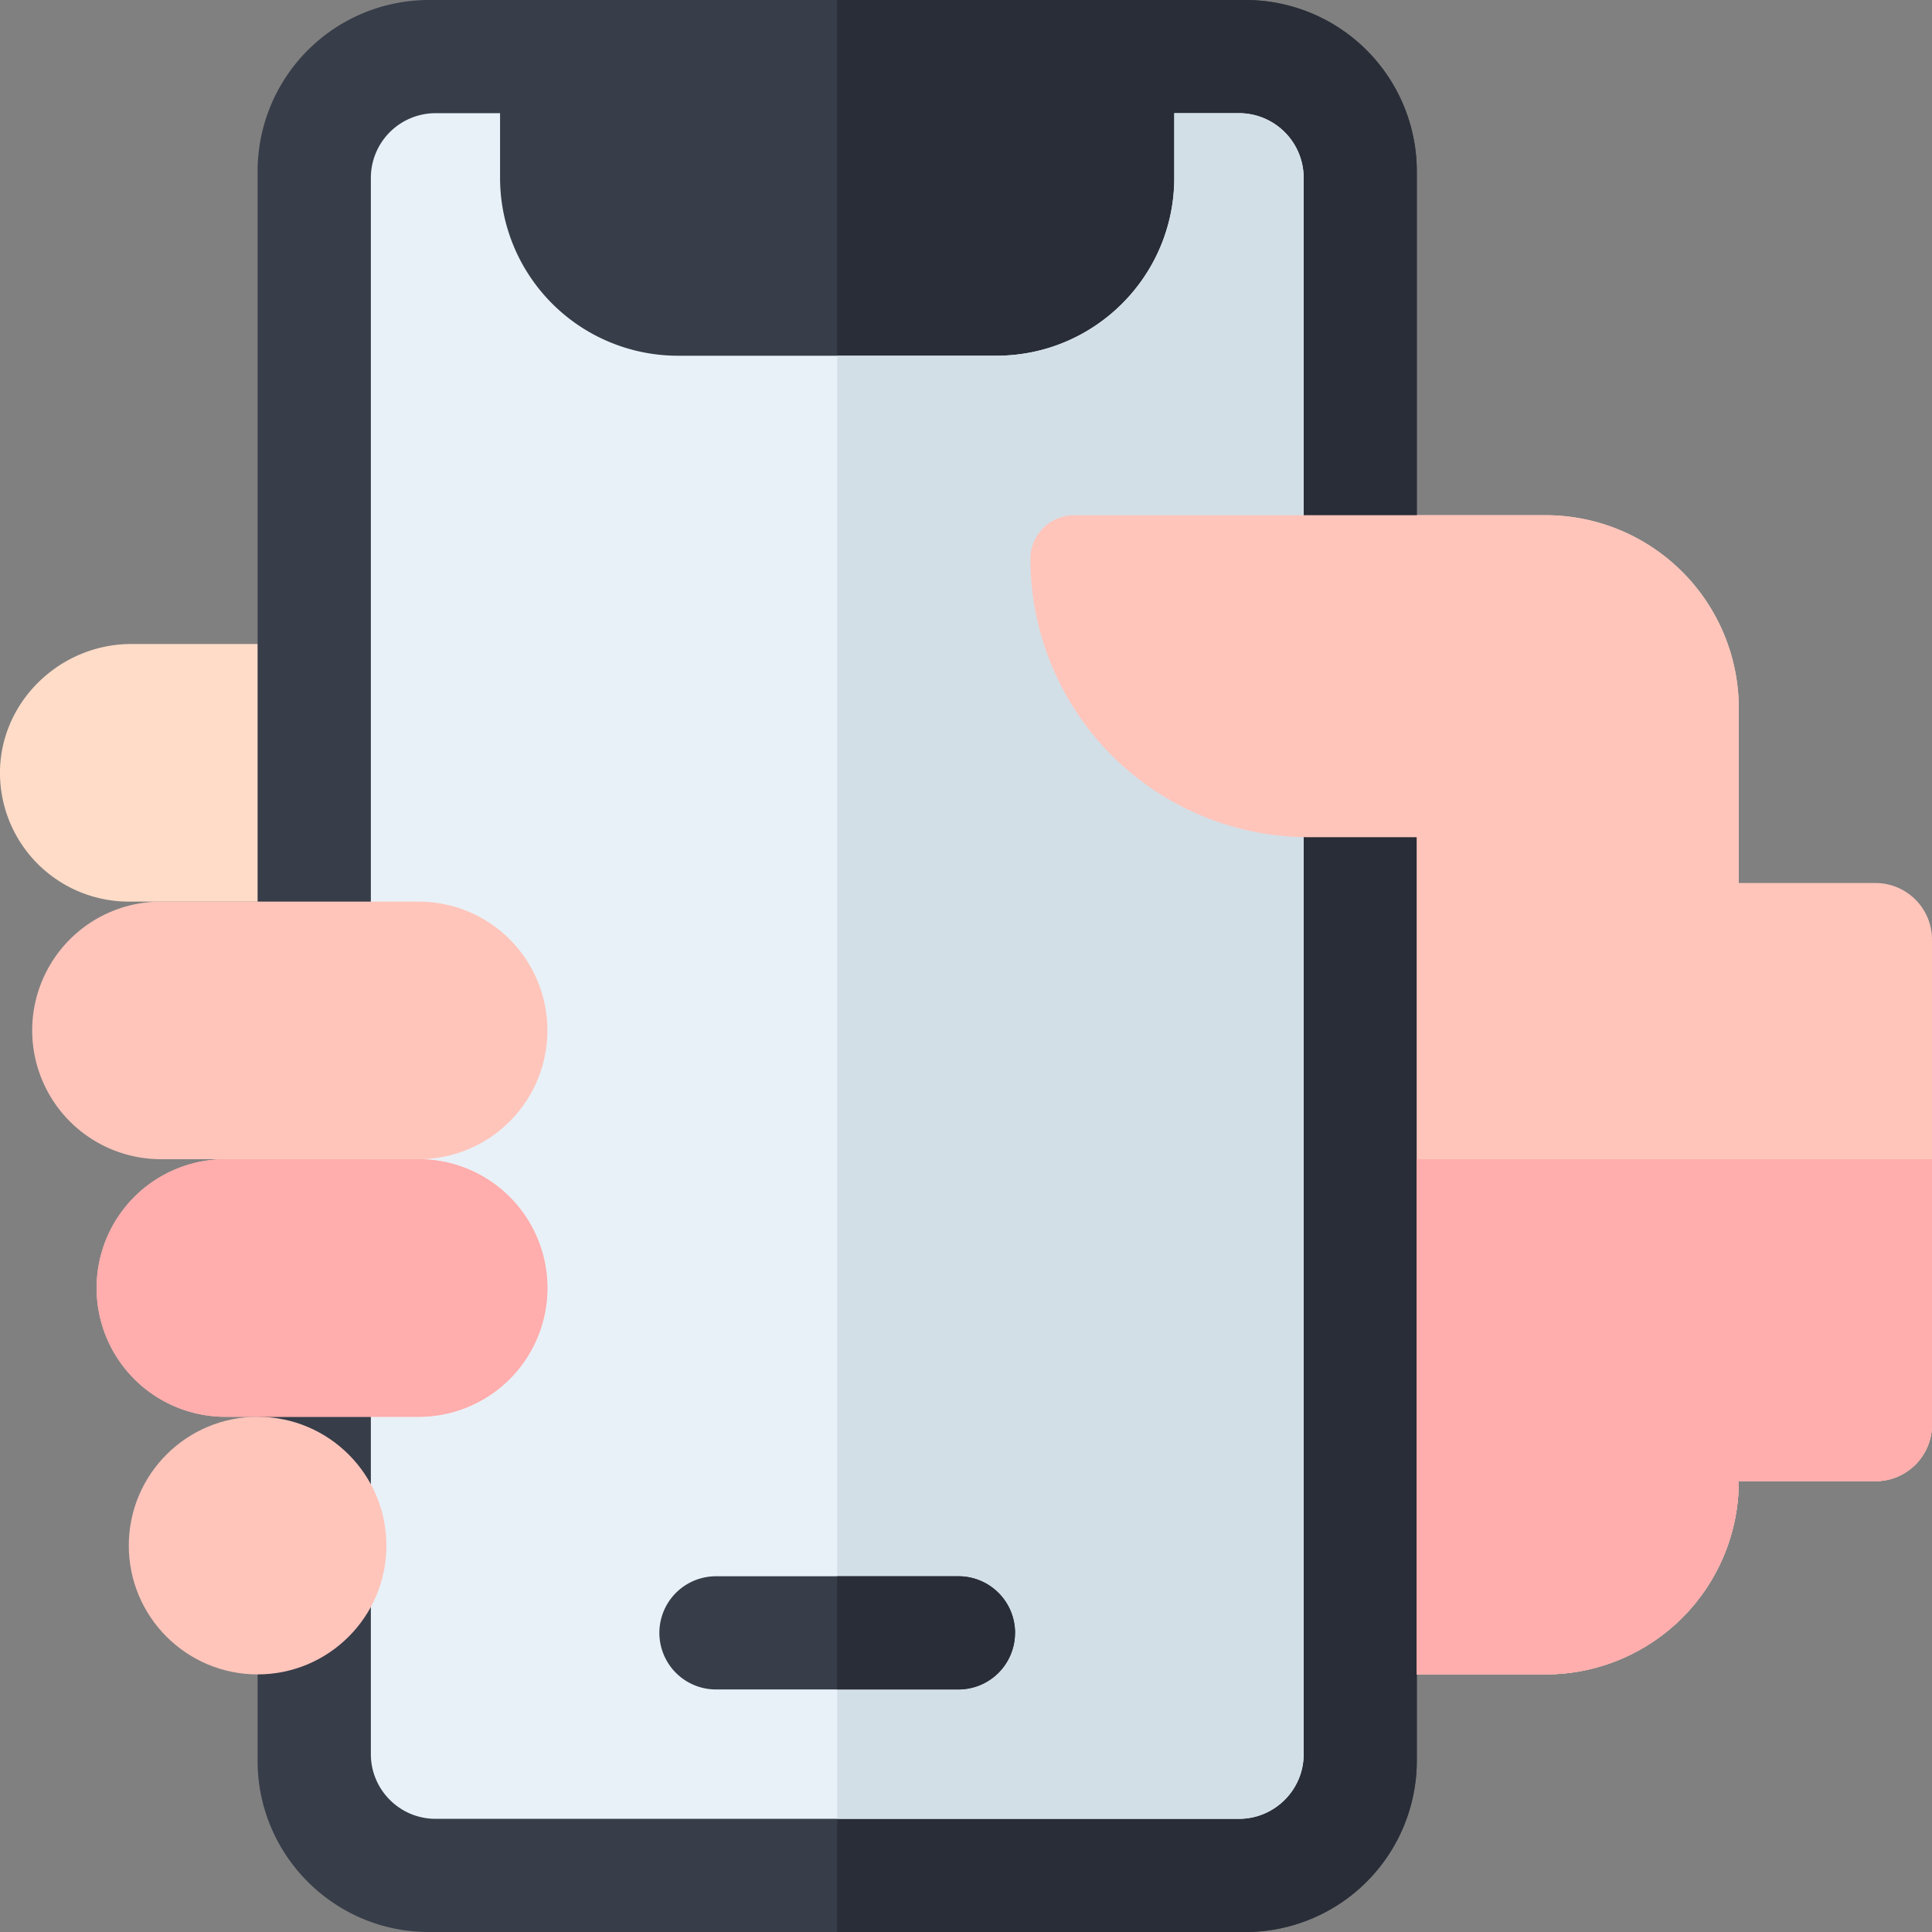 <svg xmlns="http://www.w3.org/2000/svg" viewBox="0 0 24 24"><rect x="0" y="0" width="24" height="24" fill="#808080" stroke="none"/><g fill="none" fill-rule="nonzero"><path fill="#FFDCC8" d="M21.6 12V8.8a2.4 2.4 0 0 0-2.4-2.4h-5.856a.546.546 0 0 0-.544.548c0 .367.059.72.166 1.052H1.632C.735 8-.016 8.734 0 9.63a1.6 1.6 0 0 0 1.6 1.57h1.6v9.6h16a2.4 2.4 0 0 0 2.4-2.4h1.697a.703.703 0 0 0 .703-.703v-4.994a.703.703 0 0 0-.703-.703H21.6z"/><path fill="#373D49" d="M15.474 0H5.326A2.129 2.129 0 0 0 3.2 2.126v19.748C3.2 23.046 4.154 24 5.326 24h10.148a2.129 2.129 0 0 0 2.126-2.126V2.126A2.129 2.129 0 0 0 15.474 0z"/><path fill="#292D37" d="M17.6 21.874V2.126A2.129 2.129 0 0 0 15.474 0H10.4v24h5.074a2.129 2.129 0 0 0 2.126-2.126z"/><path fill="#E8F1F7" d="M15.39 1.406h-.803v.803c0 1.22-.989 2.21-2.209 2.21H8.422a2.21 2.21 0 0 1-2.21-2.21v-.803H5.41a.804.804 0 0 0-.803.803v19.582c0 .442.36.803.803.803h9.982c.442 0 .803-.36.803-.803V2.209a.804.804 0 0 0-.803-.803z"/><path fill="#D3DFE7" d="M16.194 21.79V2.21a.804.804 0 0 0-.803-.804h-.803v.803c0 1.22-.99 2.21-2.21 2.21H10.4v18.175h4.99c.443 0 .804-.36.804-.803z"/><circle cx="3.2" cy="19.2" r="1.6" fill="#FFC5BB"/><path fill="#FFC5BB" d="M5.2 14.4a1.6 1.6 0 0 0 0-3.2H2a1.6 1.6 0 0 0 0 3.2h.8a1.6 1.6 0 0 0 0 3.2h2.4a1.6 1.6 0 0 0 0-3.2z"/><path fill="#373D49" d="M11.906 20.987H8.894a.703.703 0 0 1 0-1.406h3.012a.703.703 0 0 1 0 1.406z"/><path fill="#292D37" d="M12.61 20.284a.703.703 0 0 0-.704-.703H10.4v1.406h1.506a.703.703 0 0 0 .703-.703z"/><path fill="#FFC5BB" d="M21.6 10.969V8.8a2.4 2.4 0 0 0-2.4-2.4h-5.856c-.3 0-.544.244-.544.544a3.46 3.46 0 0 0 3.456 3.456H17.6v10.4h1.6a2.4 2.4 0 0 0 2.4-2.4h1.697a.703.703 0 0 0 .703-.703v-6.025a.703.703 0 0 0-.703-.703H21.6z"/><g fill="#FFADAD"><path d="M5.2 14.4H2.8a1.6 1.6 0 0 0 0 3.2h2.4a1.6 1.6 0 0 0 0-3.2zM17.6 14.4v6.4h1.6a2.4 2.4 0 0 0 2.4-2.4h1.697a.703.703 0 0 0 .703-.703V14.4h-6.4z"/></g></g></svg>